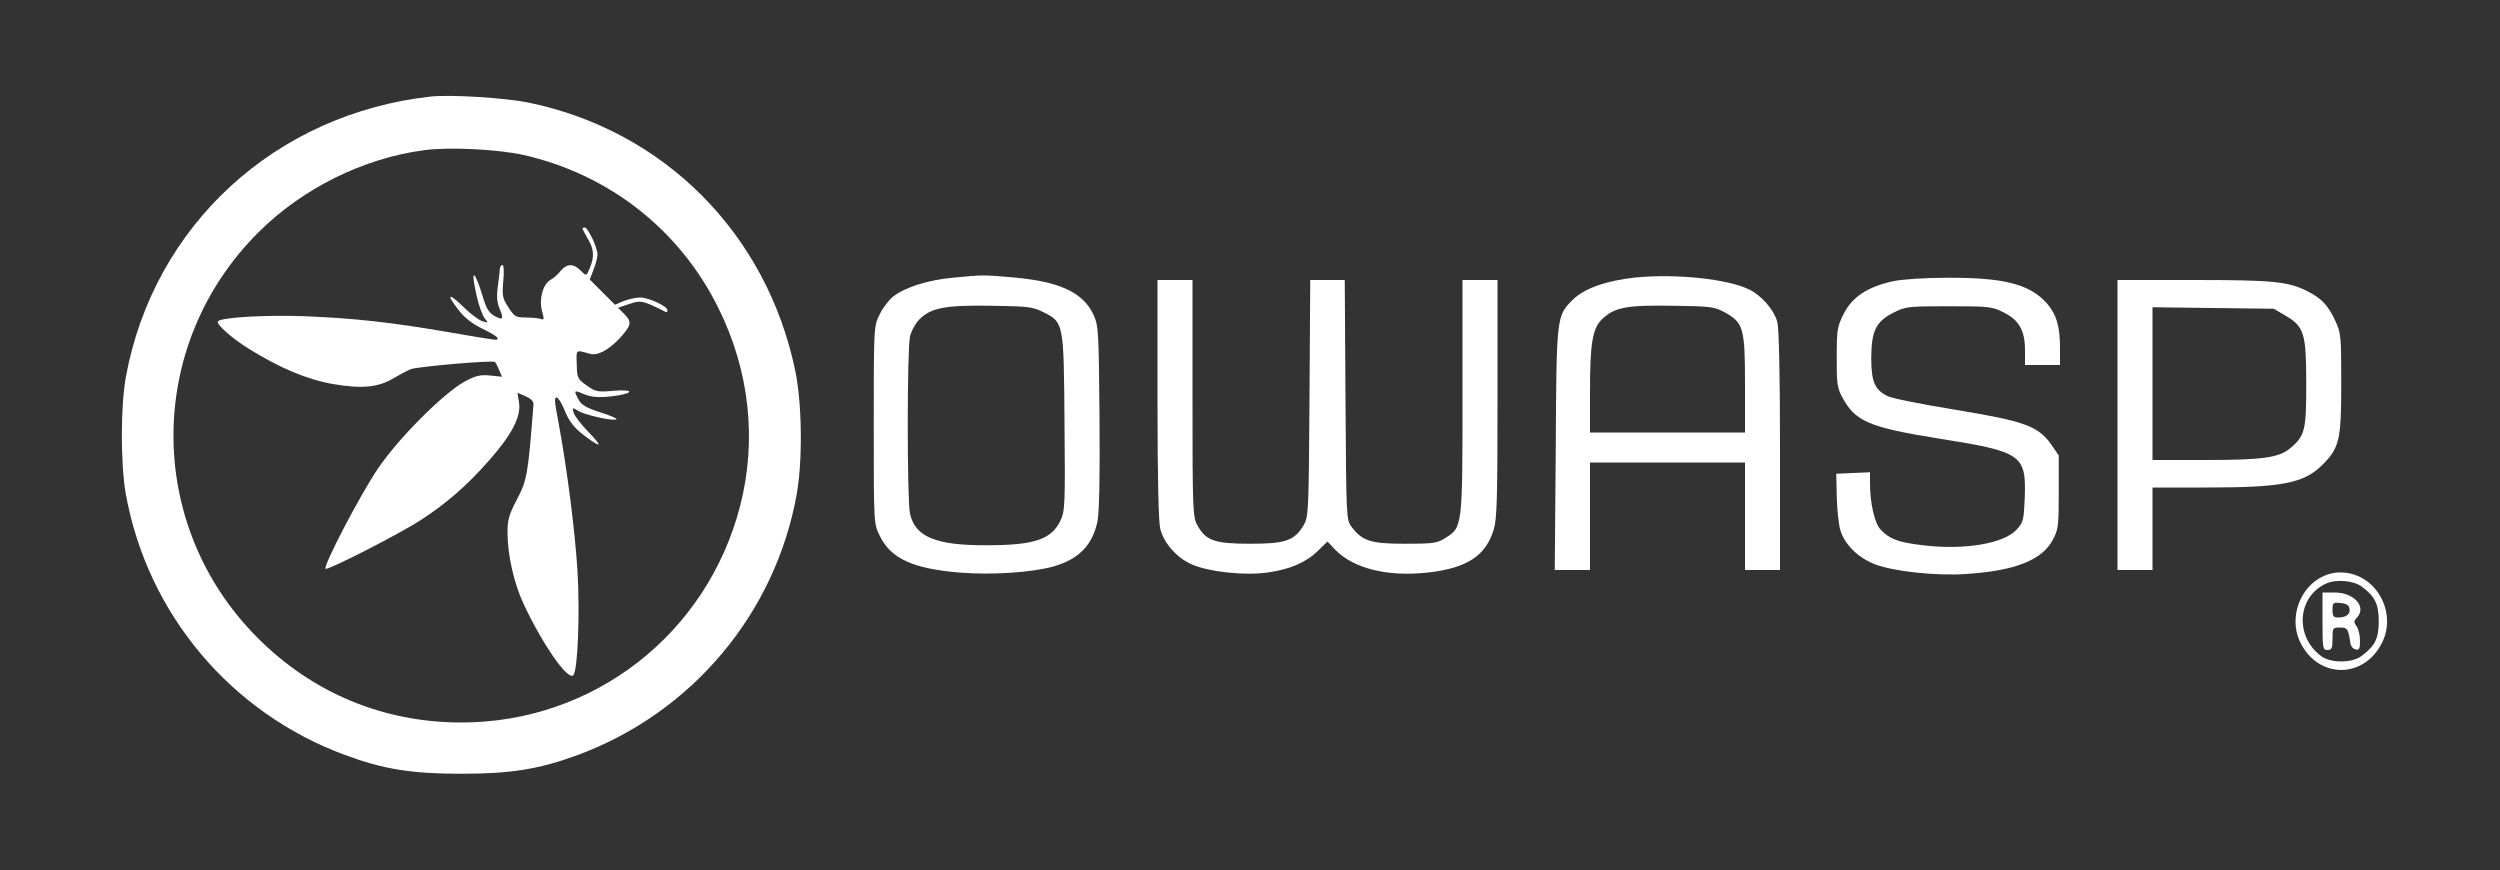 <?xml version="1.0" standalone="no"?>
<!DOCTYPE svg PUBLIC "-//W3C//DTD SVG 20010904//EN"
 "http://www.w3.org/TR/2001/REC-SVG-20010904/DTD/svg10.dtd">
<svg version="1.0" xmlns="http://www.w3.org/2000/svg"
 width="1000pt" height="348pt" viewBox="0 0 1000 348"
 preserveAspectRatio="xMidYMid meet">

<rect x="0" y="0" width="1000" height="348" fill="#333333" stroke="none"/>

<g transform="translate(0,348) scale(0.1,-0.1)"
fill="#fff" stroke="none">
<path d="M1725 3094 c-622 -68 -1109 -514 -1221 -1119 -22 -118 -22 -349 -1
-470 86 -479 419 -876 877 -1045 154 -57 266 -75 465 -75 199 0 311 18 466 75
457 169 791 567 876 1044 24 135 21 364 -6 493 -114 549 -525 962 -1069 1073
-95 19 -308 32 -387 24z m365 -233 c345 -77 630 -300 785 -616 123 -249 153
-525 86 -787 -132 -514 -587 -868 -1116 -868 -311 0 -595 118 -815 339 -450
451 -448 1173 5 1623 175 174 418 295 660 327 98 14 294 4 395 -18z"/>
<path d="M2330 2566 c0 -3 10 -21 21 -41 25 -41 27 -72 9 -115 -15 -36 -14
-36 -40 -10 -27 27 -54 25 -77 -3 -10 -13 -28 -29 -40 -36 -31 -16 -48 -77
-35 -125 9 -32 9 -37 -4 -32 -9 3 -35 6 -60 6 -40 0 -46 3 -70 40 -24 37 -26
46 -21 105 4 39 2 65 -3 65 -6 0 -10 -8 -11 -17 0 -10 -4 -42 -8 -70 -5 -36
-3 -62 6 -84 19 -46 16 -51 -17 -34 -21 11 -33 28 -44 63 -37 124 -56 137 -30
21 9 -41 24 -82 33 -93 15 -18 15 -18 -9 -11 -14 4 -49 30 -77 58 -61 59 -69
51 -18 -14 23 -30 55 -55 95 -74 33 -16 60 -32 60 -37 0 -11 12 -12 -188 22
-236 41 -384 57 -582 65 -149 6 -333 -4 -348 -20 -10 -10 53 -66 123 -110 122
-76 233 -123 336 -141 119 -20 181 -14 245 24 27 16 58 32 69 36 39 11 329 36
335 28 4 -4 11 -19 17 -33 l11 -26 -48 5 c-39 4 -58 -1 -101 -24 -86 -47 -269
-231 -349 -351 -71 -105 -218 -388 -208 -398 8 -8 299 141 383 196 103 67 185
139 271 237 92 104 129 176 120 232 l-6 39 32 -14 c21 -9 32 -20 32 -32 -22
-282 -26 -305 -66 -380 -32 -61 -38 -82 -38 -133 0 -89 26 -205 65 -287 75
-160 176 -306 198 -284 18 18 27 242 17 417 -10 160 -42 411 -75 588 -8 43
-15 84 -15 92 0 30 19 11 40 -41 17 -41 35 -64 74 -95 73 -55 80 -50 19 13
-28 28 -54 63 -58 75 -7 23 -6 23 17 9 25 -17 145 -43 154 -34 3 3 -27 16 -66
28 -56 18 -75 30 -86 51 -20 38 -19 39 23 21 28 -11 54 -14 103 -9 93 10 106
30 15 23 -65 -6 -73 -4 -108 21 -37 26 -39 31 -40 85 -2 61 -6 58 52 42 30 -9
73 13 119 61 48 53 51 66 18 99 l-24 24 45 15 c47 16 55 14 146 -32 4 -2 7 1
7 7 0 16 -75 51 -110 51 -17 0 -46 -7 -65 -14 l-35 -15 -51 51 -50 50 15 39
c9 22 16 49 16 61 0 27 -38 108 -51 108 -5 0 -9 -2 -9 -4z"/>
<path d="M3810 2369 c-98 -9 -189 -38 -236 -74 -17 -13 -43 -46 -55 -72 -24
-48 -24 -48 -24 -443 0 -395 0 -395 24 -443 44 -91 131 -131 316 -147 129 -11
296 0 382 25 100 30 153 85 173 180 7 36 10 177 8 417 -3 346 -4 365 -24 409
-41 89 -136 133 -318 149 -122 11 -125 11 -246 -1z m360 -136 c85 -42 85 -39
88 -441 3 -338 2 -356 -17 -396 -36 -74 -105 -97 -293 -97 -204 -1 -287 33
-308 126 -12 52 -12 658 0 709 5 22 22 53 38 69 46 46 104 57 287 54 143 -2
165 -4 205 -24z"/>
<path d="M6542 2370 c-116 -12 -206 -44 -251 -89 -65 -65 -65 -64 -68 -598
l-4 -483 70 0 71 0 0 215 0 215 310 0 310 0 0 -215 0 -215 70 0 70 0 0 478 c0
302 -4 491 -11 515 -13 47 -60 102 -110 128 -86 43 -292 65 -457 49z m358
-140 c74 -41 80 -63 80 -287 l0 -193 -310 0 -310 0 0 165 c0 193 10 252 49
289 49 47 98 56 281 53 155 -2 168 -4 210 -27z"/>
<path d="M7572 2355 c-101 -22 -162 -62 -196 -128 -27 -53 -29 -64 -29 -174
-1 -101 2 -124 20 -158 53 -101 106 -124 393 -170 328 -52 345 -64 339 -237
-4 -91 -6 -98 -34 -128 -53 -55 -209 -81 -374 -61 -100 12 -133 25 -169 63
-24 26 -42 106 -42 186 l0 43 -67 -3 -68 -3 2 -90 c1 -49 7 -110 14 -134 16
-58 72 -113 141 -139 76 -28 242 -46 362 -38 197 13 304 55 348 138 21 39 23
56 23 190 l0 146 -30 44 c-53 74 -105 93 -384 139 -134 22 -256 46 -272 55
-51 26 -64 58 -64 154 1 108 19 144 90 180 47 24 59 25 220 25 161 0 173 -1
220 -25 62 -31 85 -72 85 -152 l0 -58 70 0 70 0 0 68 c0 87 -14 134 -52 178
-68 77 -171 104 -398 103 -92 0 -181 -6 -218 -14z"/>
<path d="M4630 1884 c0 -313 4 -490 11 -519 15 -59 67 -117 127 -143 69 -30
212 -45 303 -32 90 13 153 40 201 87 l38 37 32 -34 c74 -75 210 -108 371 -90
156 18 230 67 262 172 13 43 15 127 15 525 l0 473 -70 0 -70 0 0 -465 c0 -522
0 -525 -69 -567 -32 -21 -48 -23 -161 -23 -138 0 -171 11 -214 68 -21 28 -21
38 -24 508 l-3 479 -69 0 -69 0 -3 -472 c-3 -455 -4 -474 -23 -508 -37 -63
-73 -75 -215 -75 -143 0 -178 13 -211 75 -18 32 -19 65 -19 507 l0 473 -70 0
-70 0 0 -476z"/>
<path d="M8470 1780 l0 -580 70 0 70 0 0 165 0 165 218 0 c301 0 388 17 462
91 68 68 75 100 75 324 0 188 -1 203 -23 250 -29 63 -55 91 -112 120 -78 39
-135 45 -455 45 l-305 0 0 -580z m671 438 c76 -44 84 -72 84 -273 0 -187 -5
-208 -64 -258 -46 -38 -111 -47 -341 -47 l-210 0 0 306 0 305 243 -3 242 -3
46 -27z"/>
<path d="M9295 1176 c-95 -42 -140 -166 -96 -261 71 -153 261 -153 332 0 35
75 16 168 -47 227 -52 48 -127 62 -189 34z m153 -43 c52 -39 67 -70 67 -138 0
-69 -15 -99 -69 -139 -38 -29 -124 -29 -162 0 -106 79 -95 238 21 290 39 18
110 12 143 -13z"/>
<path d="M9290 995 c0 -108 1 -115 20 -115 17 0 20 7 20 45 0 43 1 45 30 45
30 0 33 -5 42 -65 2 -11 11 -21 21 -23 14 -3 17 4 17 35 0 22 -6 48 -14 58
-11 16 -11 21 0 33 43 42 -8 102 -87 102 l-49 0 0 -115z m108 51 c5 -22 -13
-36 -45 -36 -19 0 -23 5 -23 31 0 28 2 30 32 27 23 -2 34 -9 36 -22z"/>
</g>
</svg>
